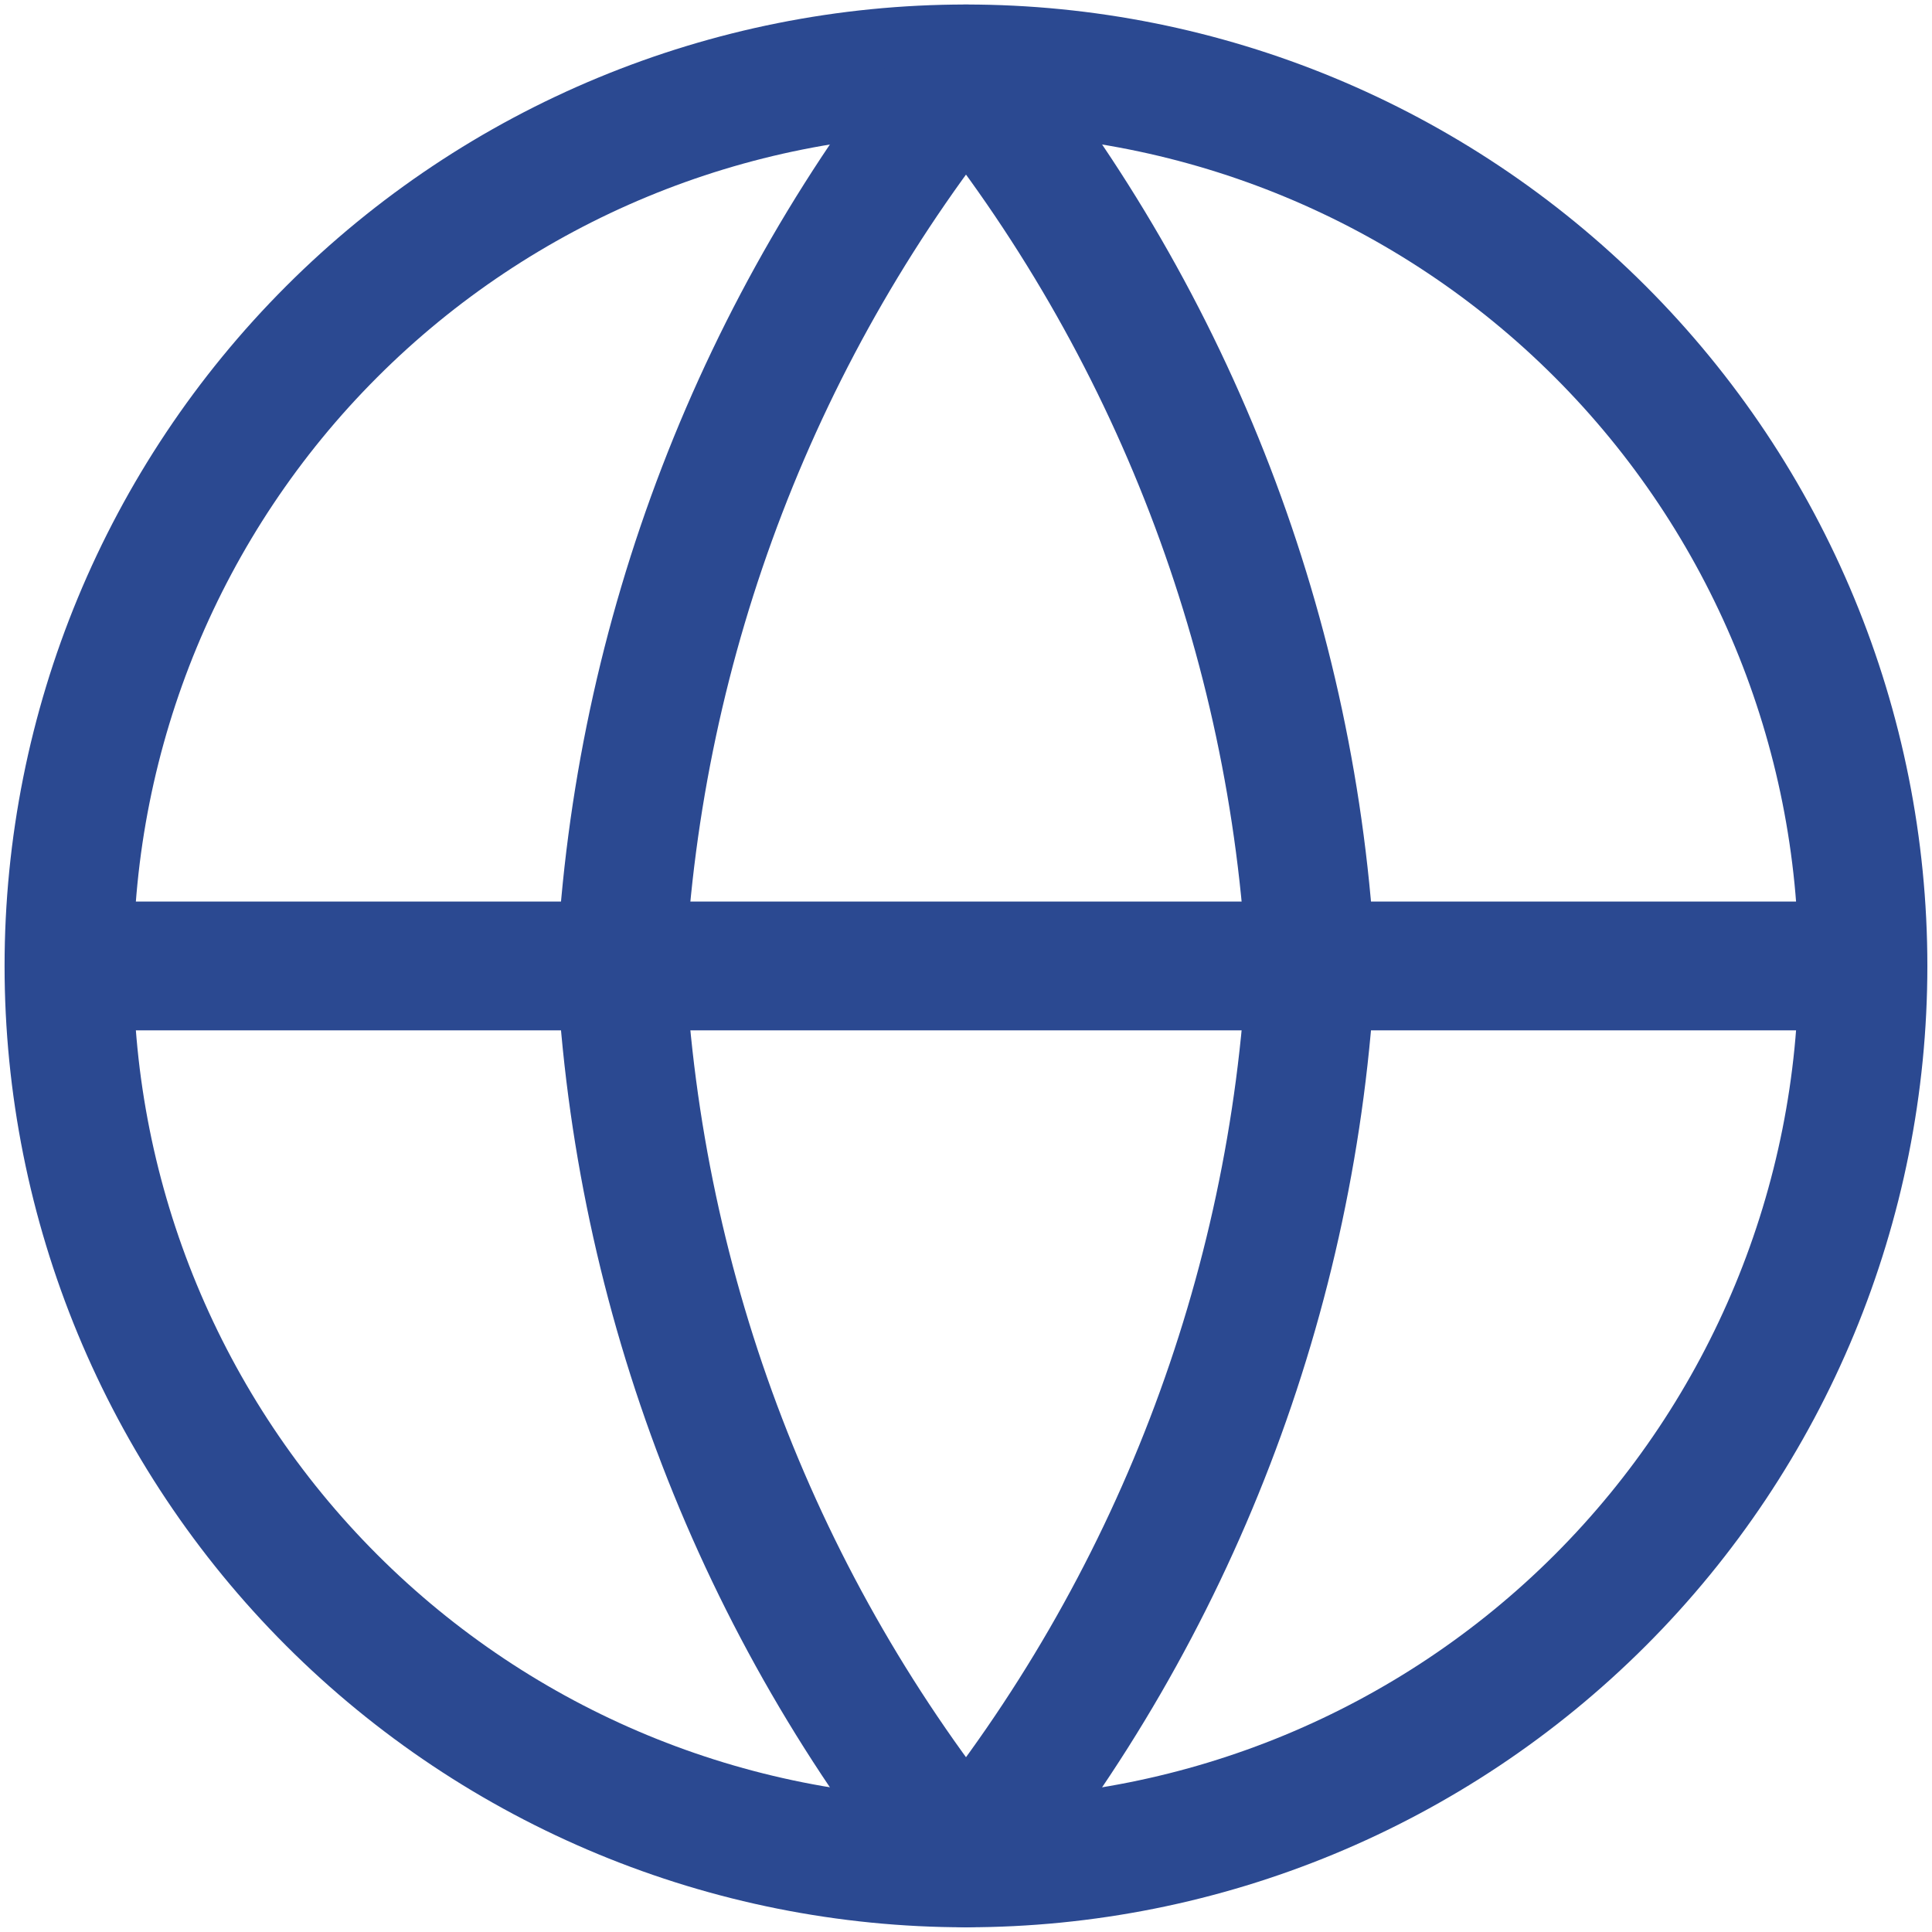 <svg width="30" height="30" viewBox="0 0 30 30" fill="none" xmlns="http://www.w3.org/2000/svg">
<g clip-path="url(#clip0_3155_6326)">
<path d="M28.928 14.999C28.928 18.693 27.461 22.236 24.849 24.848C22.237 27.46 18.694 28.927 15 28.927C11.306 28.927 7.763 27.46 5.151 24.848C2.539 22.236 1.071 18.693 1.071 14.999M28.928 14.999C28.928 11.305 27.461 7.762 24.849 5.15C22.237 2.538 18.694 1.07 15 1.07C11.306 1.07 7.763 2.538 5.151 5.15C2.539 7.762 1.071 11.305 1.071 14.999M28.928 14.999H1.071" stroke="#2B4991" stroke-width="2" stroke-linecap="round" stroke-linejoin="round"/>
<path d="M20.357 14.999C20.094 20.092 18.218 24.97 15 28.927C11.782 24.97 9.906 20.092 9.643 14.999C9.906 9.905 11.782 5.027 15 1.07C18.218 5.027 20.094 9.905 20.357 14.999Z" stroke="#2B4991" stroke-width="2" stroke-linecap="round" stroke-linejoin="round"/>
</g>
<defs>
<clipPath id="clip0_3155_6326">
<rect width="30" height="30" fill="white"/>
</clipPath>
</defs>
</svg>
